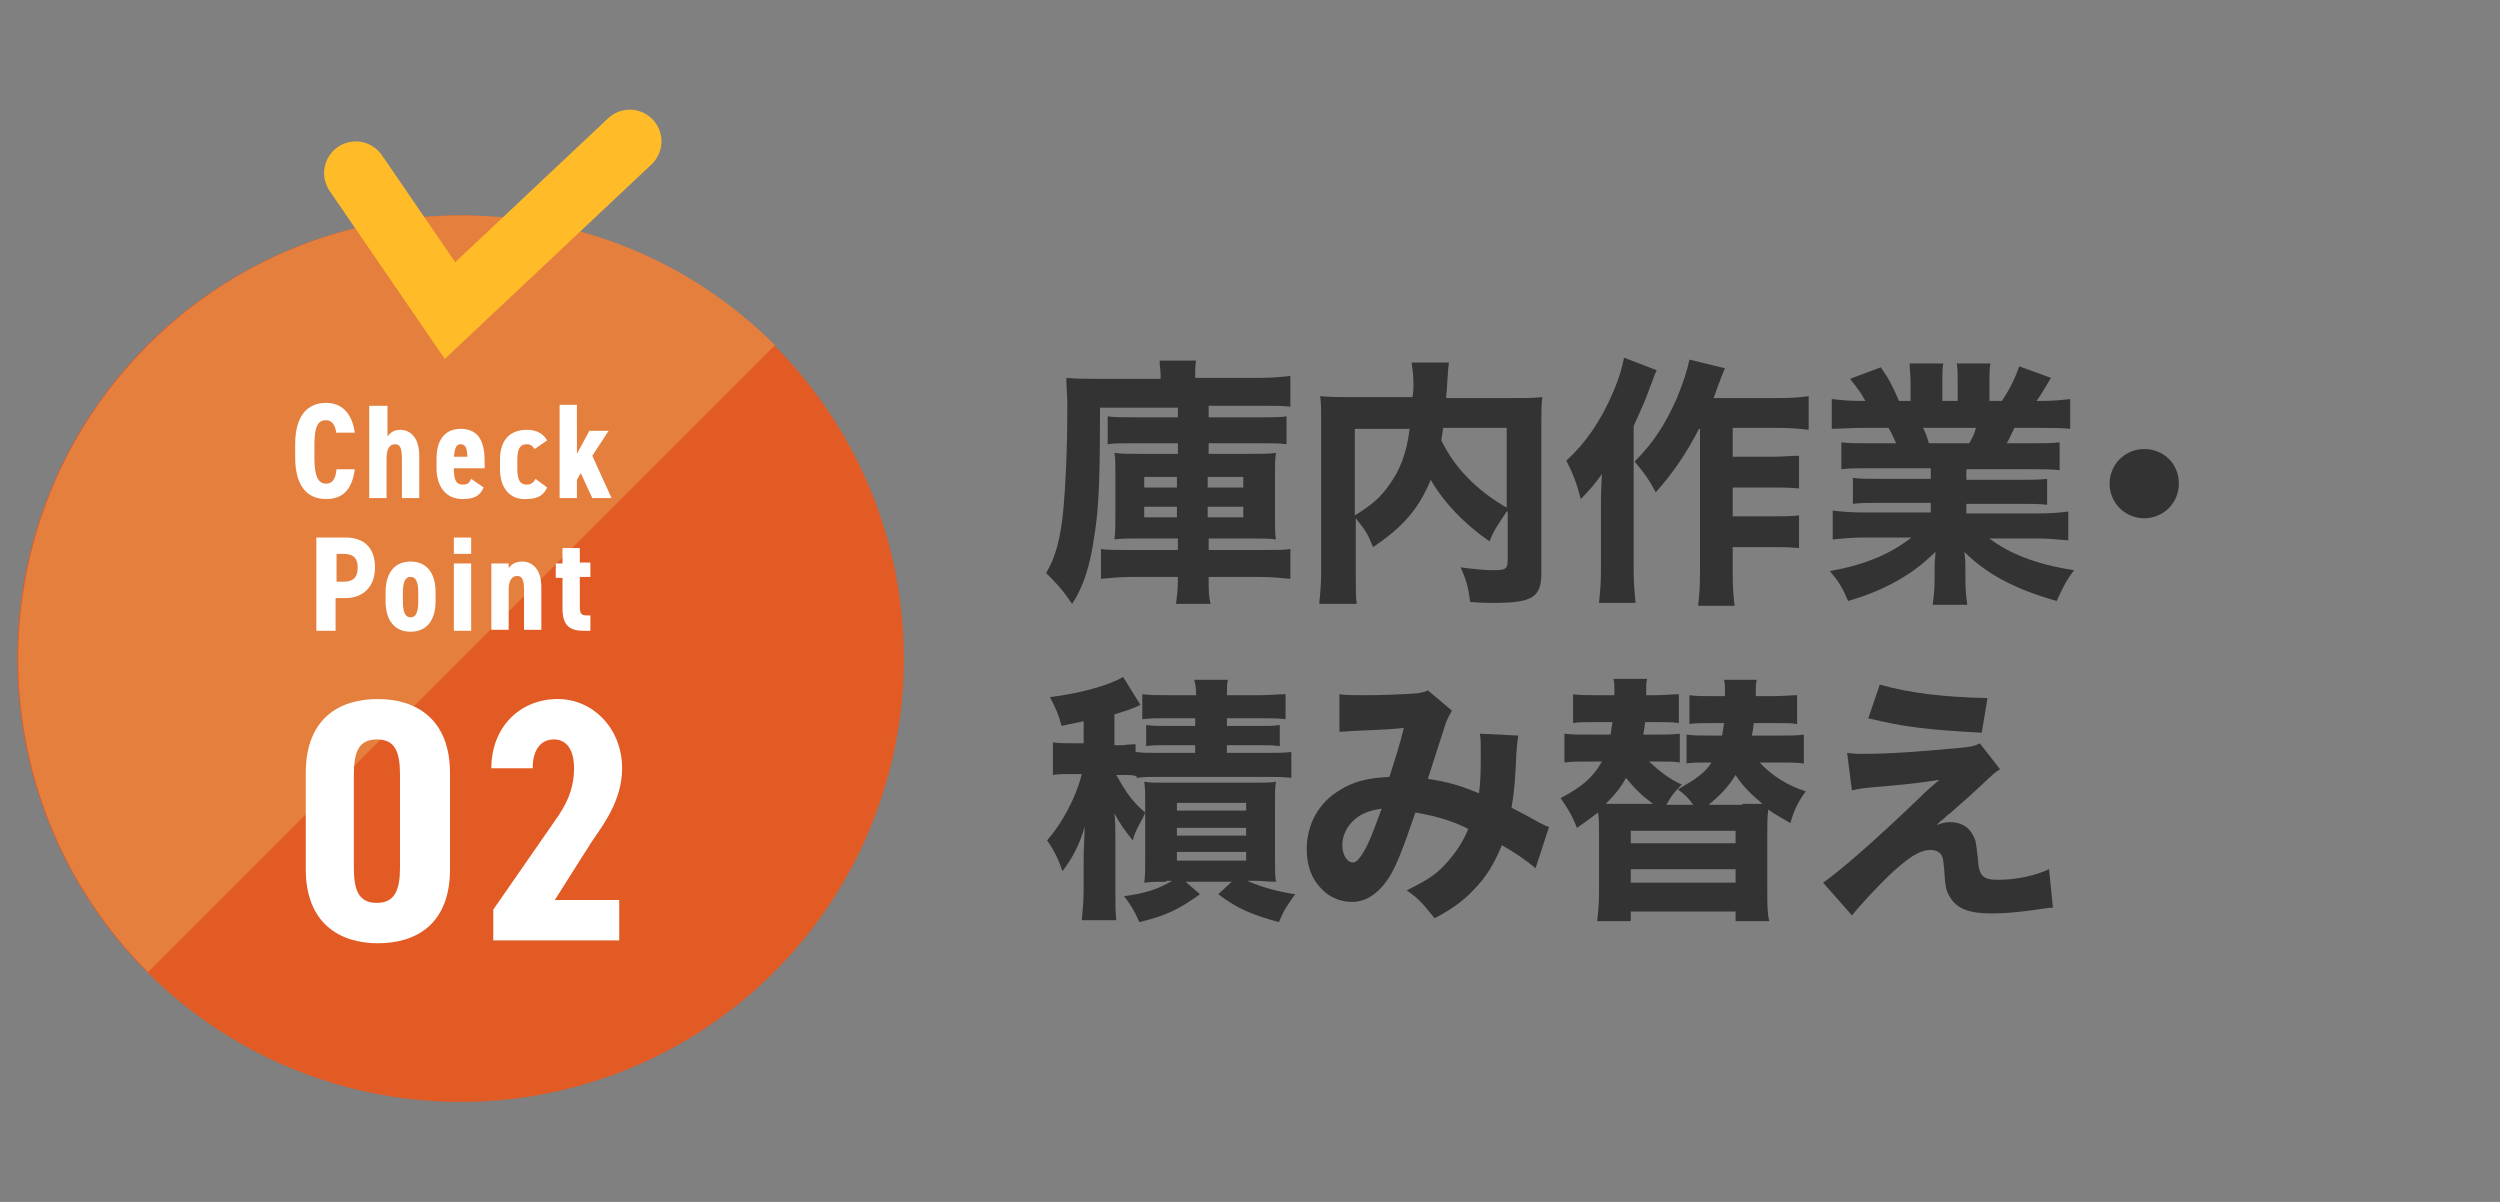 <?xml version="1.0" encoding="utf-8"?>
<!-- Generator: Adobe Illustrator 27.5.0, SVG Export Plug-In . SVG Version: 6.00 Build 0)  -->
<svg version="1.1" id="base" xmlns="http://www.w3.org/2000/svg" xmlns:xlink="http://www.w3.org/1999/xlink" x="0px" y="0px"
	 viewBox="0 0 260 125" style="enable-background:new 0 0 260 125;" xml:space="preserve">
<rect x="0" y="0" width="260" height="125" fill="#808080" stroke="none"/>
<style type="text/css">
	.st0{fill:#E25A24;}
	.st1{fill:#E57F3D;}
	.st2{fill:#FFFFFF;}
	.st3{fill:#333333;}
	.st4{fill:none;stroke:#FFBC28;stroke-width:6.583;stroke-linecap:round;stroke-miterlimit:10;}
</style>
<circle class="st0" cx="47.9" cy="68.5" r="46.1"/>
<path class="st1" d="M15.4,101.1c-18-18-18-47.2,0-65.2s47.2-18,65.2,0L15.4,101.1z"/>
<g>
	<g>
		<path class="st2" d="M35,45.2c-0.1-0.9-0.4-1.5-1.1-1.5c-0.9,0-1.2,0.8-1.2,2.6v1.4c0,1.8,0.4,2.6,1.2,2.6c0.7,0,1-0.5,1.1-1.5
			h1.9c-0.3,2.2-1.3,3.1-3,3.1c-1.9,0-3.2-1.3-3.2-4.3v-1.4c0-3,1.3-4.3,3.2-4.3c1.6,0,2.7,1,3,3.1H35z"/>
		<path class="st2" d="M38.5,42.2h1.8v3.2c0.2-0.3,0.6-0.7,1.3-0.7c1,0,2,0.7,2,2.7v4.4h-1.8v-4.1c0-1.1-0.2-1.5-0.7-1.5
			c-0.6,0-0.9,0.5-0.9,1.5v4.1h-1.8V42.2z"/>
		<path class="st2" d="M50.3,50.7c-0.4,0.9-1,1.2-2.2,1.2c-1.8,0-2.7-1.4-2.7-3.2v-1c0-2.1,1-3.1,2.5-3.1c1.7,0,2.5,1.1,2.5,3.3v0.8
			h-3.2c0,0.9,0.1,1.7,0.9,1.7c0.6,0,0.7-0.2,0.9-0.6L50.3,50.7z M47.2,47.5h1.4c0-0.9-0.2-1.3-0.7-1.3
			C47.4,46.2,47.3,46.7,47.2,47.5z"/>
		<path class="st2" d="M56.9,50.7c-0.4,0.9-1.1,1.2-2.2,1.2C53,52,52,50.7,52,48.8v-1c0-2,1-3.1,2.8-3.1c1,0,1.7,0.4,2.1,1.1
			l-1.3,0.9c-0.2-0.3-0.4-0.5-0.8-0.5c-0.8,0-1,0.6-1,1.7v0.7c0,1,0.1,1.8,1,1.8c0.4,0,0.7-0.2,0.9-0.6L56.9,50.7z"/>
		<path class="st2" d="M63.3,44.8l-1.7,2.6l2,4.4h-2l-1.2-2.6L60,49.9v1.9h-1.8v-9.7H60v5.1l1.3-2.4H63.3z"/>
		<path class="st2" d="M34.9,62.2v3.4h-2v-9.7h3c1.9,0,3.1,1,3.1,3.1c0,2-1.2,3.2-3.1,3.2H34.9z M35.7,60.5c1.1,0,1.5-0.5,1.5-1.5
			c0-0.9-0.4-1.4-1.5-1.4h-0.7v2.9H35.7z"/>
		<path class="st2" d="M40.1,62.5v-0.9c0-2.1,1-3.2,2.6-3.2s2.6,1.1,2.6,3.2v0.9c0,2.1-1,3.2-2.6,3.2S40.1,64.6,40.1,62.5z
			 M41.9,61.7v0.8c0,1.1,0.2,1.7,0.8,1.7c0.6,0,0.8-0.6,0.8-1.7v-0.8c0-1.1-0.2-1.7-0.8-1.7C42.1,60,41.9,60.6,41.9,61.7z"/>
		<path class="st2" d="M47.2,55.9H49v1.7h-1.8V55.9z M47.2,58.6H49v7h-1.8V58.6z"/>
		<path class="st2" d="M51.1,58.6h1.8v0.5c0.2-0.3,0.6-0.7,1.4-0.7c1,0,2,0.7,2,2.7v4.4h-1.8v-4.1c0-1.1-0.2-1.5-0.7-1.5
			c-0.6,0-0.9,0.5-0.9,1.5v4.1h-1.8V58.6z"/>
		<path class="st2" d="M57.8,58.6h0.7V57h1.8v1.5h1.1v1.5h-1.1V63c0,0.7,0.1,1,0.6,1h0.5v1.6h-0.7c-1.4,0-2.2-0.5-2.2-2.3v-3.2h-0.7
			V58.6z"/>
	</g>
</g>
<g>
	<path class="st2" d="M31.8,90.4v-10c0-5.7,3.5-7.7,7.5-7.7s7.5,2.1,7.5,7.7v10c0,5.7-3.5,7.7-7.5,7.7S31.8,96,31.8,90.4z
		 M41.6,90.2v-9.6c0-2.4-0.5-3.7-2.4-3.7s-2.4,1.3-2.4,3.7v9.6c0,2.4,0.5,3.7,2.4,3.7S41.6,92.5,41.6,90.2z"/>
	<path class="st2" d="M64.5,97.8H51.3v-3.2l6.8-9.8c1.2-1.8,1.6-3.3,1.6-4.9c0-2.1-0.9-3-2.1-3c-1.3,0-2.2,1-2.2,3h-4.3
		c0-4.3,3-7.2,6.9-7.2c3.7,0,6.7,3.1,6.7,7.2c0,3.3-1.9,5.8-3.2,7.7l-3.8,6h6.7V97.8z"/>
</g>
<g>
	<g>
		<path class="st3" d="M122.4,42.4h-8c0,7.2-0.1,10.4-0.6,13.4c-0.4,2.9-1.1,5.2-2.3,7c-1.1-1.6-1.6-2.1-2.7-3.2
			c1-1.7,1.5-3.6,1.8-6.7c0.2-2.3,0.4-5.8,0.4-10.7c0-0.2,0-0.3,0-0.4c0-0.7-0.1-1.4-0.1-2.5c1.1,0.1,2.1,0.1,3.5,0.1h6.3v-0.4
			c0-0.6-0.1-1-0.1-1.5h3.8c-0.1,0.4-0.1,0.8-0.1,1.5v0.3h6.7c1.2,0,2.3-0.1,3.2-0.2v3.2c-0.7-0.1-1.6-0.1-3-0.1h-5.5v1.2h5.6
			c1.3,0,1.8,0,2.5-0.1v2.9c-0.8-0.1-1.2-0.1-2.5-0.1h-5.6v1.1h4.4c1.1,0,1.9,0,2.6-0.1c-0.1,0.7-0.1,1.1-0.1,2.2v4.5
			c0,1.2,0,1.7,0.1,2.3c-0.7-0.1-1.4-0.1-2.6-0.1h-4.4v1.2h5.4c1.7,0,2.4,0,3.1-0.1v3.1c-1-0.1-2-0.2-3.3-0.2h-5.2
			c0,1.5,0,2,0.2,2.8h-3.6c0.1-0.8,0.2-1.3,0.2-2.8h-4.7c-1.3,0-2.3,0.1-3.3,0.2v-3.1c0.7,0.1,1.3,0.1,2.9,0.1h5.1v-1.2h-4
			c-1.2,0-1.9,0-2.6,0.1c0.1-0.7,0.1-1.3,0.1-2.4v-4.5c0-1,0-1.5-0.1-2.1c0.7,0.1,1.4,0.1,2.6,0.1h4v-1.1h-4.8c-1.3,0-1.8,0-2.5,0.1
			v-2.9c0.7,0.1,1.4,0.1,2.6,0.1h4.7V42.4z M119,49.6v1.1h3.4v-1.1H119z M119,52.7v1.1h3.4v-1.1H119z M129.3,50.7v-1.1h-3.7v1.1
			H129.3z M129.3,53.8v-1.1h-3.7v1.1H129.3z"/>
		<path class="st3" d="M156.7,53.2c-1,1.5-1.3,1.9-1.8,3.1c-2.6-1.8-4.8-4.1-6.1-6.4c-1.3,3.1-2.9,4.9-6,7c-0.6-1.4-0.6-1.5-1.8-3
			v5.6c0,1.7,0,2.6,0.1,3.3h-3.9c0.1-1,0.2-2.1,0.2-3.4V43.9c0-1.2,0-1.9-0.1-2.7c1.1,0.1,1.8,0.1,3.3,0.1h6.3
			c0.1-0.6,0.1-0.9,0.1-1.3c0-1-0.1-1.6-0.2-2.3h3.9c-0.1,0.6-0.1,0.8-0.2,2.3c0,0.6-0.1,0.8-0.1,1.4h6.7c1.6,0,2.3,0,3.3-0.1
			c-0.1,0.8-0.1,1.5-0.1,2.7v15.6c0,2.5-0.9,3.1-4.9,3.1c-0.7,0-1.5,0-2.5-0.1c-0.2-1.5-0.4-2.3-1-3.6c1.3,0.2,2.7,0.3,3.3,0.3
			c1.4,0,1.6-0.1,1.6-1.1V53.2z M140.9,53.6c1.8-1.1,2.7-1.9,3.6-3.2c1.1-1.5,1.8-3.3,2.1-5.8h-5.7V53.6z M150.1,44.5
			c-0.1,0.5-0.1,0.6-0.2,1.3c1.4,2.9,3.7,5.2,6.8,7v-8.3H150.1z"/>
		<path class="st3" d="M172.3,38.5c-0.3,0.6-0.3,0.8-0.6,1.5c-0.5,1.4-0.7,1.9-1.8,4.3v15c0,1.3,0.1,2.4,0.2,3.4h-3.8
			c0.1-1.1,0.2-1.9,0.2-3.4v-7.1c0-0.2,0-1.2,0.1-2.9c-0.7,1-1.4,1.8-2.2,2.6c-0.4-1.6-0.8-2.6-1.5-4c1.9-1.7,3.6-4.1,4.9-7.2
			c0.6-1.4,0.9-2.5,1.1-3.5L172.3,38.5z M176.7,44.6c-1.3,2.5-2.7,4.6-4.5,6.6c-0.7-1.3-1.1-1.9-2.2-3.2c2-2,3.2-3.9,4.4-6.6
			c0.7-1.7,1.1-3,1.3-4l3.7,0.9c-0.3,0.7-0.4,0.9-0.6,1.5c-0.4,1-0.4,1.2-0.6,1.6h6.8c1.5,0,2.4-0.1,3.1-0.2v3.5
			c-0.8-0.1-1.9-0.2-3.1-0.2h-4.8v3h4.1c1.2,0,2-0.1,2.8-0.1v3.4c-1-0.1-1.8-0.1-2.8-0.1h-4.1v3h4.1c1.2,0,1.9,0,2.8-0.1V57
			c-1-0.1-1.8-0.1-2.8-0.1h-4.1v2.6c0,1.8,0.1,2.7,0.2,3.5h-3.8c0.1-0.8,0.2-1.7,0.2-3.4V44.6z"/>
		<path class="st3" d="M194.2,48.7c-1.2,0-1.8,0-2.7,0.1V46c0.8,0.1,1.4,0.1,2.7,0.1h3c-0.4-0.9-0.5-1.1-0.8-1.6h-2.7
			c-1.3,0-2.4,0.1-3.2,0.1v-3.1c0.9,0.1,1.7,0.2,3.1,0.2h0.4c-0.5-0.9-0.8-1.3-1.6-2.3l3.2-1.2c0.9,1.3,1.1,1.7,1.9,3.5h1.2v-1.8
			c0-0.8-0.1-1.5-0.1-2.1h3.5c-0.1,0.5-0.1,1.1-0.1,1.9v2h1.6v-2c0-0.8,0-1.4-0.1-1.9h3.5c-0.1,0.5-0.1,1.2-0.1,2.1v1.8h1.3
			c0.9-1.4,1.3-2.2,1.8-3.6l3.3,1.2c-0.6,1-1,1.7-1.5,2.4h0.4c1.4,0,2.2-0.1,3.1-0.2v3.1c-0.8-0.1-2-0.1-3.3-0.1h-2.5
			c-0.5,1-0.5,1.1-0.8,1.6h2.8c1.3,0,1.9,0,2.7-0.1v2.9c-0.9-0.1-1.5-0.1-2.7-0.1h-7v1.1h5.7c1.1,0,1.9,0,2.7-0.1v2.7
			c-0.8-0.1-1.5-0.1-2.7-0.1h-5.7v1h7.3c1.6,0,2.5-0.1,3.3-0.2v3c-1.1-0.1-2.1-0.2-3.3-0.2h-4.9c2.1,1.6,4.9,2.7,8.8,3.3
			c-0.9,1.2-1.2,1.9-1.8,3.2c-4.3-1.2-7.3-2.8-9.6-5.1c0.1,0.9,0.1,1.1,0.1,1.7v1.1c0,1.1,0.1,2,0.2,2.7h-3.6
			c0.1-0.8,0.2-1.6,0.2-2.7v-1.1c0-0.6,0-0.7,0.1-1.7c-1.5,1.4-2.3,2-3.8,2.9c-1.6,0.9-3.2,1.6-5.3,2.2c-0.5-1.2-1-2.1-1.9-3.1
			c3.8-0.7,6.3-1.8,8.5-3.5H194c-1.3,0-2.3,0.1-3.4,0.2v-3c0.9,0.1,1.8,0.2,3.3,0.2h6.9v-1h-5.4c-1.2,0-1.9,0-2.7,0.1v-2.7
			c0.7,0.1,1.5,0.1,2.7,0.1h5.4v-1.1H194.2z M204.8,46.1c0.4-0.7,0.5-0.9,0.7-1.6H200c0.3,0.6,0.4,0.9,0.6,1.6H204.8z"/>
		<path class="st3" d="M226.6,50.3c0,2-1.6,3.6-3.6,3.6s-3.6-1.6-3.6-3.6c0-2,1.6-3.6,3.6-3.6S226.6,48.2,226.6,50.3z"/>
		<path class="st3" d="M118.1,80.7c-0.3-0.1-0.8-0.1-0.9-0.1h-1.1c1,1.8,1.6,2.7,3,3.9c-0.2,0.5-0.2,0.5-0.7,1.4
			c-0.2,0.4-0.4,0.8-0.6,1.5c-0.7-0.9-1.2-1.5-1.9-2.8c0.1,0.7,0.1,1.9,0.1,2.7v5.2c0,1.6,0,2.4,0.1,3.2h-3.6c0.1-1,0.2-1.9,0.2-3.2
			v-3.2c0-1.2,0.1-2.3,0.1-3.3c-0.5,1.8-1.3,3.3-2.3,4.6c-0.4-1.2-0.9-2.2-1.6-3.2c1.5-1.7,3-4.4,3.6-6.9h-1.1c-0.8,0-1.3,0-1.9,0.1
			v-3.4c0.6,0.1,1.1,0.1,2,0.1h1.2v-2.3c-0.7,0.2-1.1,0.2-2.3,0.5c-0.3-1.2-0.6-1.8-1.2-3c3.3-0.4,6.3-1.3,7.6-2.1l1.8,2.9
			c-0.2,0.1-0.2,0.1-0.4,0.2c-0.7,0.3-1.3,0.5-2.3,0.8v3.2h0.9c0.8-0.1,1.2-0.1,1.3-0.1v0.8c0.7,0.1,1.3,0.1,2.3,0.1h3.9v-0.8h-2.9
			c-1.2,0-1.5,0-2.2,0.1v-2.2c0.7,0.1,1.2,0.1,2.1,0.1h3v-0.8h-3.1c-1.1,0-1.6,0-2.4,0.1v-2.6c0.8,0.1,1.5,0.1,2.7,0.1h2.9
			c0-0.8-0.1-1.2-0.2-1.6h3.5c-0.1,0.4-0.1,0.9-0.1,1.6h3.4c1.1,0,1.9-0.1,2.7-0.1v2.6c-0.8-0.1-1.3-0.1-2.5-0.1h-3.6v0.8h3.3
			c1,0,1.6,0,2.2-0.1v2.2c-0.7-0.1-1-0.1-2.2-0.1h-3.3v0.8h4.2c1.1,0,1.8,0,2.5-0.1v2.7c-0.9-0.1-1.4-0.1-2.5-0.1h-11.3
			c-0.9,0-1.6,0-2.3,0.1V80.7z M121.3,91.7c-0.9,0-1.6,0-2.3,0.1c0.1-0.7,0.1-1.4,0.1-2.4v-5.9c0-1.2,0-1.5-0.1-2.2
			c0.6,0.1,1.1,0.1,2.2,0.1h9.2c1.3,0,1.7,0,2.3-0.1c-0.1,0.6-0.1,1.1-0.1,2.3v5.7c0,1.3,0,1.8,0.1,2.4c-0.9,0-1.4-0.1-2.2-0.1h-0.8
			c1.6,0.7,3.1,1.1,5,1.4c-0.8,1.1-1.2,1.7-1.7,2.9c-2.9-0.8-4.3-1.4-6.3-2.9l1.4-1.3h-4.8l1.5,1.3c-2.1,1.5-3.4,2.2-6.3,2.9
			c-0.6-1.3-0.9-1.8-1.6-2.7c2.2-0.3,3.5-0.7,5-1.6H121.3z M122.4,84.3h7.2v-0.8h-7.2V84.3z M122.4,86.9h7.2v-0.8h-7.2V86.9z
			 M122.4,89.5h7.2v-0.9h-7.2V89.5z"/>
		<path class="st3" d="M139.3,72.2c0.6,0.1,1.3,0.1,2.8,0.1c1.7,0,4.2-0.1,5.3-0.2c0.5-0.1,0.7-0.1,1.1-0.3l2.5,2.1
			c-0.2,0.4-0.4,0.7-0.6,1.2c-0.2,0.6-1.4,4.3-1.9,5.9c2,0.3,3.4,0.7,5.3,1.5c0.2-1.2,0.2-2.4,0.2-4.7c0-0.6,0-0.9-0.1-1.5l4,0.2
			c-0.1,0.6-0.1,0.8-0.2,1.9c-0.1,2.4-0.2,3.9-0.5,5.6c0.6,0.3,2.1,1.1,2.8,1.5c0.6,0.3,0.7,0.4,1.1,0.5l-1.4,4.3
			c-0.8-0.7-2.1-1.6-3.5-2.4c-0.8,1.9-1.6,3.3-3,4.7c-1.1,1.2-2.5,2.1-4,2.9c-1.3-1.6-1.6-2-2.9-2.9c2-1,3-1.6,4-2.7
			s1.8-2.2,2.4-3.7c-1.6-0.8-3.2-1.3-5.5-1.7c-1.2,3.5-1.9,5.4-2.7,6.7c-1.1,1.7-2.4,2.6-3.9,2.6c-1.2,0-2.4-0.5-3.2-1.4
			c-1-1-1.5-2.4-1.5-4.1c0-2.5,1.2-4.8,3.4-6.1c1.4-0.9,2.9-1.3,5.2-1.4c0.5-1.6,1.1-3.4,1.5-5.1c-0.7,0.1-2.3,0.2-4.9,0.3
			c-0.4,0-1.1,0.1-1.8,0.1L139.3,72.2z M140.5,85.6c-0.6,0.7-0.9,1.5-0.9,2.3c0,1,0.5,1.8,1.1,1.8c0.4,0,0.8-0.5,1.4-1.6
			c0.5-1,1-2.4,1.6-4C142.3,84.3,141.3,84.7,140.5,85.6z"/>
		<path class="st3" d="M182.9,79.2c1.4,1.5,3,2.5,4.9,3.1c-0.8,1.1-1.2,1.9-1.6,3.3c-1.2-0.7-1.6-0.9-2.3-1.4
			c-0.1,0.8-0.1,1.4-0.1,2.4v6c0,1.5,0,2.3,0.2,3.2h-3.5v-1h-10.9v1h-3.5c0.1-0.8,0.2-1.7,0.2-3.2v-6c0-0.8,0-1.3-0.1-2.1
			c-0.8,0.6-1.2,0.9-2.2,1.6c-0.5-1.3-1-2.1-1.7-3.1c2.3-1.2,3.4-2.2,4.3-3.8h-1.1c-1.2,0-2,0-2.8,0.1v-3c0.7,0.1,1.5,0.1,2.9,0.1
			h1.9c0.1-0.6,0.1-0.8,0.2-1.3h-1.8c-1.3,0-1.7,0-2.3,0.1v-3c0.5,0.1,1.5,0.1,2.5,0.1h1.8c0-0.1,0-0.2,0-0.4c0-0.6,0-0.9-0.1-1.3
			h3.5c-0.1,0.4-0.1,0.7-0.1,1.7h0.9c1.1,0,2-0.1,2.5-0.1v3c-0.6-0.1-1.3-0.1-2.3-0.1h-1.2c-0.1,0.7-0.1,0.8-0.2,1.3h1.3
			c1,0,1.8,0,2.5-0.1v3c-0.6-0.1-1.1-0.1-2.3-0.1h-0.9c1.2,1.1,2.1,1.8,3.4,2.4c-0.8,0.8-1.1,1.2-1.6,2.1h2.8
			c-0.6-0.8-0.8-1-1.6-1.6c1.9-1.1,2.8-1.7,3.5-2.8h-0.3c-1.2,0-1.7,0-2.3,0.1v-3c0.7,0.1,1.5,0.1,2.5,0.1h1.2
			c0.1-0.5,0.1-0.7,0.2-1.3h-1.2c-1.1,0-1.8,0-2.4,0.1v-3c0.5,0.1,1.6,0.1,2.6,0.1h1.1c0-1,0-1.3-0.1-1.7h3.4
			c-0.1,0.4-0.1,0.9-0.1,1.7h1.8c1,0,1.9-0.1,2.5-0.1v3c-0.6-0.1-1-0.1-2.3-0.1h-2.2c-0.1,0.7-0.1,0.8-0.2,1.3h2.8
			c1.4,0,1.8,0,2.6-0.1v3c-0.7-0.1-1.7-0.1-2.8-0.1H182.9z M171.9,83.6c-1.2-0.9-1.9-1.6-2.8-2.7c-0.6,1.1-1.2,1.8-2.1,2.7
			c0.5,0,1,0,1.8,0H171.9z M169.6,87.7h10.9v-1.3h-10.9V87.7z M169.6,91.8h10.9v-1.4h-10.9V91.8z M181.2,83.6c1,0,1.4,0,2.1,0
			c-1.2-1-2.1-1.9-2.8-3c-0.8,1.3-1.6,2.1-2.8,3.1H181.2z"/>
		<path class="st3" d="M192.1,78.3c0.8,0.1,1.1,0.1,1.6,0.1c2.7,0,5.6-0.2,9.9-0.6c1.2-0.1,1.8-0.2,2.3-0.5l2.1,2.7
			c-0.5,0.3-0.7,0.5-2.2,1.9c-1.6,1.5-1.7,1.5-3,2.7c-0.2,0.1-0.4,0.3-0.6,0.5c-0.4,0.3-0.5,0.4-0.8,0.7c0.6-0.2,0.9-0.3,1.4-0.3
			c1.1,0,2,0.5,2.4,1.4c0.3,0.5,0.3,0.7,0.5,2.4c0.1,1.8,0.5,2.2,2.1,2.2c1.8,0,3.8-0.4,5.3-1.1l0.4,4c-0.5,0-0.9,0.1-2.4,0.3
			c-1.6,0.2-2.7,0.3-4,0.3c-2.3,0-3.6-0.5-4.3-1.7c-0.4-0.6-0.5-1.1-0.6-2.8c-0.1-1-0.1-1.3-0.3-1.6c-0.2-0.3-0.6-0.5-1.1-0.5
			c-1.2,0-2.4,0.8-4.6,2.9c-1.3,1.3-2.7,2.8-3.6,3.9l-3-3.4c1.7-1.2,5-4,10-8.8c0.9-0.9,1.3-1.2,2.1-1.9c-1.3,0.2-2.5,0.4-6,0.7
			c-1.4,0.1-2.3,0.2-3.1,0.4L192.1,78.3z M195.5,71.2c3.2,0.9,6.7,1.3,11.2,1.4l-0.6,3.6c-5.7-0.3-8.1-0.6-11.8-1.5L195.5,71.2z"/>
	</g>
</g>
<polyline class="st4" points="37,18 46.8,32.3 65.5,14.7 "/>
</svg>
